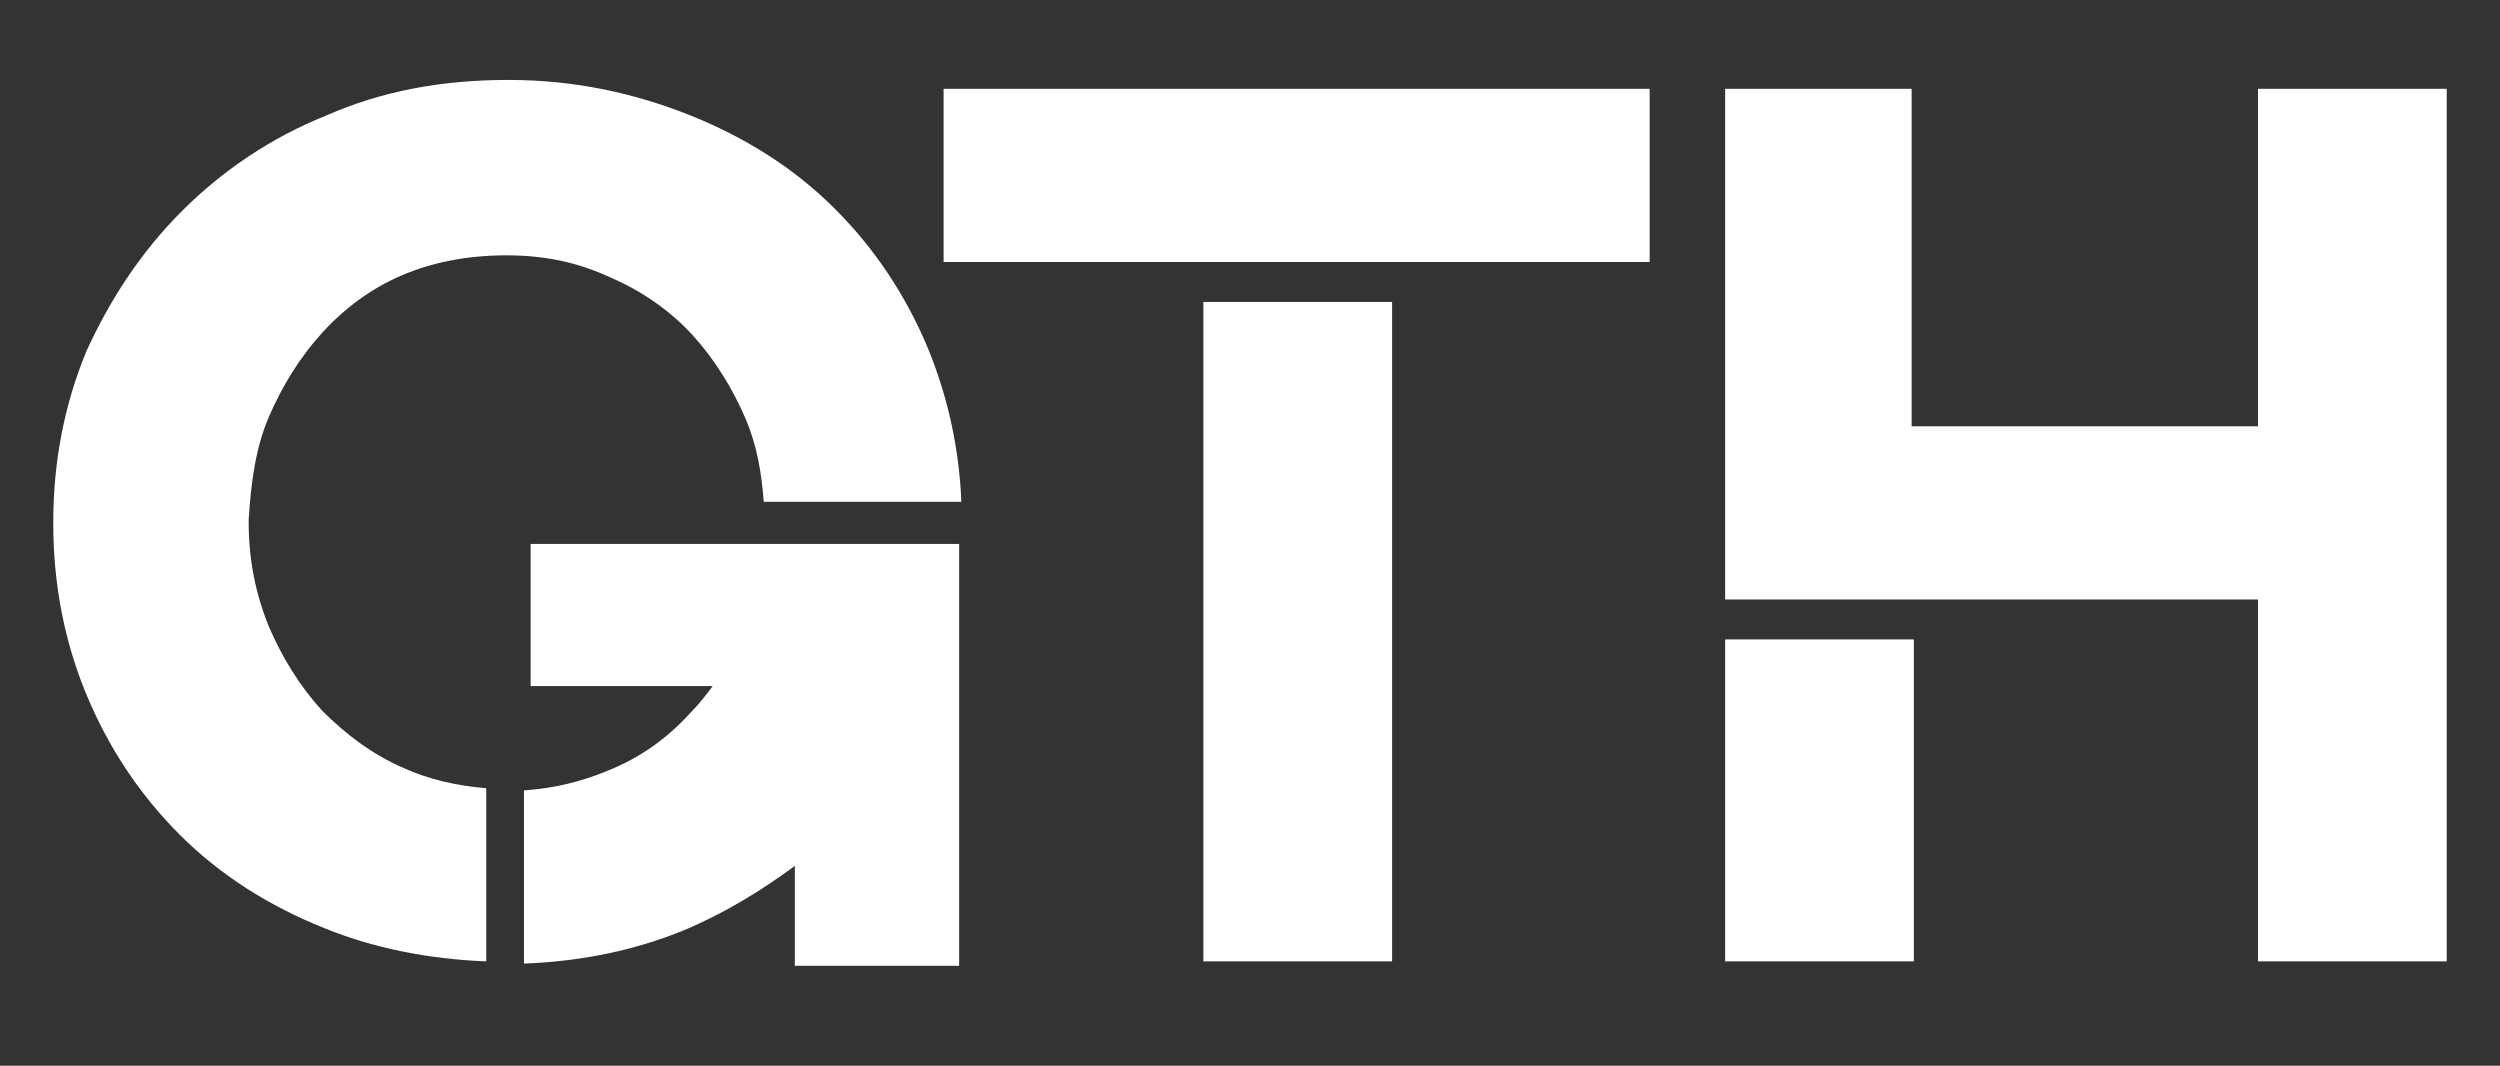 <?xml version="1.0" encoding="utf-8"?>
<!-- Generator: Adobe Illustrator 27.0.0, SVG Export Plug-In . SVG Version: 6.00 Build 0)  -->
<svg version="1.1" id="Capa_1" xmlns="http://www.w3.org/2000/svg" xmlns:xlink="http://www.w3.org/1999/xlink" x="0px" y="0px"
	 viewBox="0 0 112.6 48" style="enable-background:new 0 0 112.6 48;" xml:space="preserve">
<rect x="0" y="0" width="112.6" height="48" fill="#333333" stroke="none"/>
<style type="text/css">
	.st0{fill:#FFFFFF;}
</style>
<g>
	<g>
		<path class="st0" d="M12.1,18.8c0.6-1.4,1.4-2.7,2.4-3.8s2.2-2,3.6-2.6c1.4-0.6,3-0.9,4.7-0.9c1.7,0,3.2,0.3,4.7,1
			c1.4,0.6,2.7,1.5,3.7,2.6s1.8,2.4,2.4,3.8c0.5,1.2,0.7,2.4,0.8,3.7h8.9c-0.1-2.4-0.6-4.7-1.5-6.9c-1-2.4-2.4-4.5-4.2-6.3
			s-4-3.2-6.5-4.2s-5.2-1.6-8.2-1.6s-5.7,0.5-8.2,1.6c-2.5,1-4.7,2.5-6.5,4.3S5,13.4,3.9,15.8c-1,2.4-1.5,5-1.5,7.7v0.1
			c0,2.7,0.5,5.3,1.5,7.7c1,2.4,2.4,4.5,4.2,6.3s4,3.2,6.5,4.2c2.2,0.9,4.7,1.4,7.3,1.5v-7.8c-1.3-0.1-2.6-0.4-3.7-0.9
			c-1.4-0.6-2.6-1.5-3.7-2.6c-1-1.1-1.8-2.4-2.4-3.8c-0.6-1.5-0.9-3-0.9-4.7v-0.1C11.3,21.8,11.5,20.2,12.1,18.8z"/>
		<path class="st0" d="M36,24.5L36,24.5H23.9v6.4h8.2c-0.3,0.4-0.6,0.8-1,1.2c-1,1.1-2.2,2-3.7,2.6c-1.2,0.5-2.4,0.8-3.8,0.9v7.8
			c2.6-0.1,5-0.6,7.2-1.5c1.9-0.8,3.5-1.8,5-2.9v4.5h7.4v-19C43.2,24.5,36,24.5,36,24.5z"/>
		<g>
			<rect x="77.7" y="28.8" class="st0" width="8.5" height="14.5"/>
			<polygon class="st0" points="101.7,4 101.7,19.2 86.1,19.2 86.1,4 77.7,4 77.7,27 86.1,27 86.9,27 101.7,27 101.7,43.3 
				110.2,43.3 110.2,4 			"/>
		</g>
		<g>
			<rect x="54.2" y="13.6" class="st0" width="8.5" height="29.7"/>
			<polygon class="st0" points="42.5,4 42.5,11.8 54.2,11.8 54.2,11.8 62.6,11.8 62.6,11.8 74.3,11.8 74.3,4 			"/>
		</g>
	</g>
</g>
</svg>
